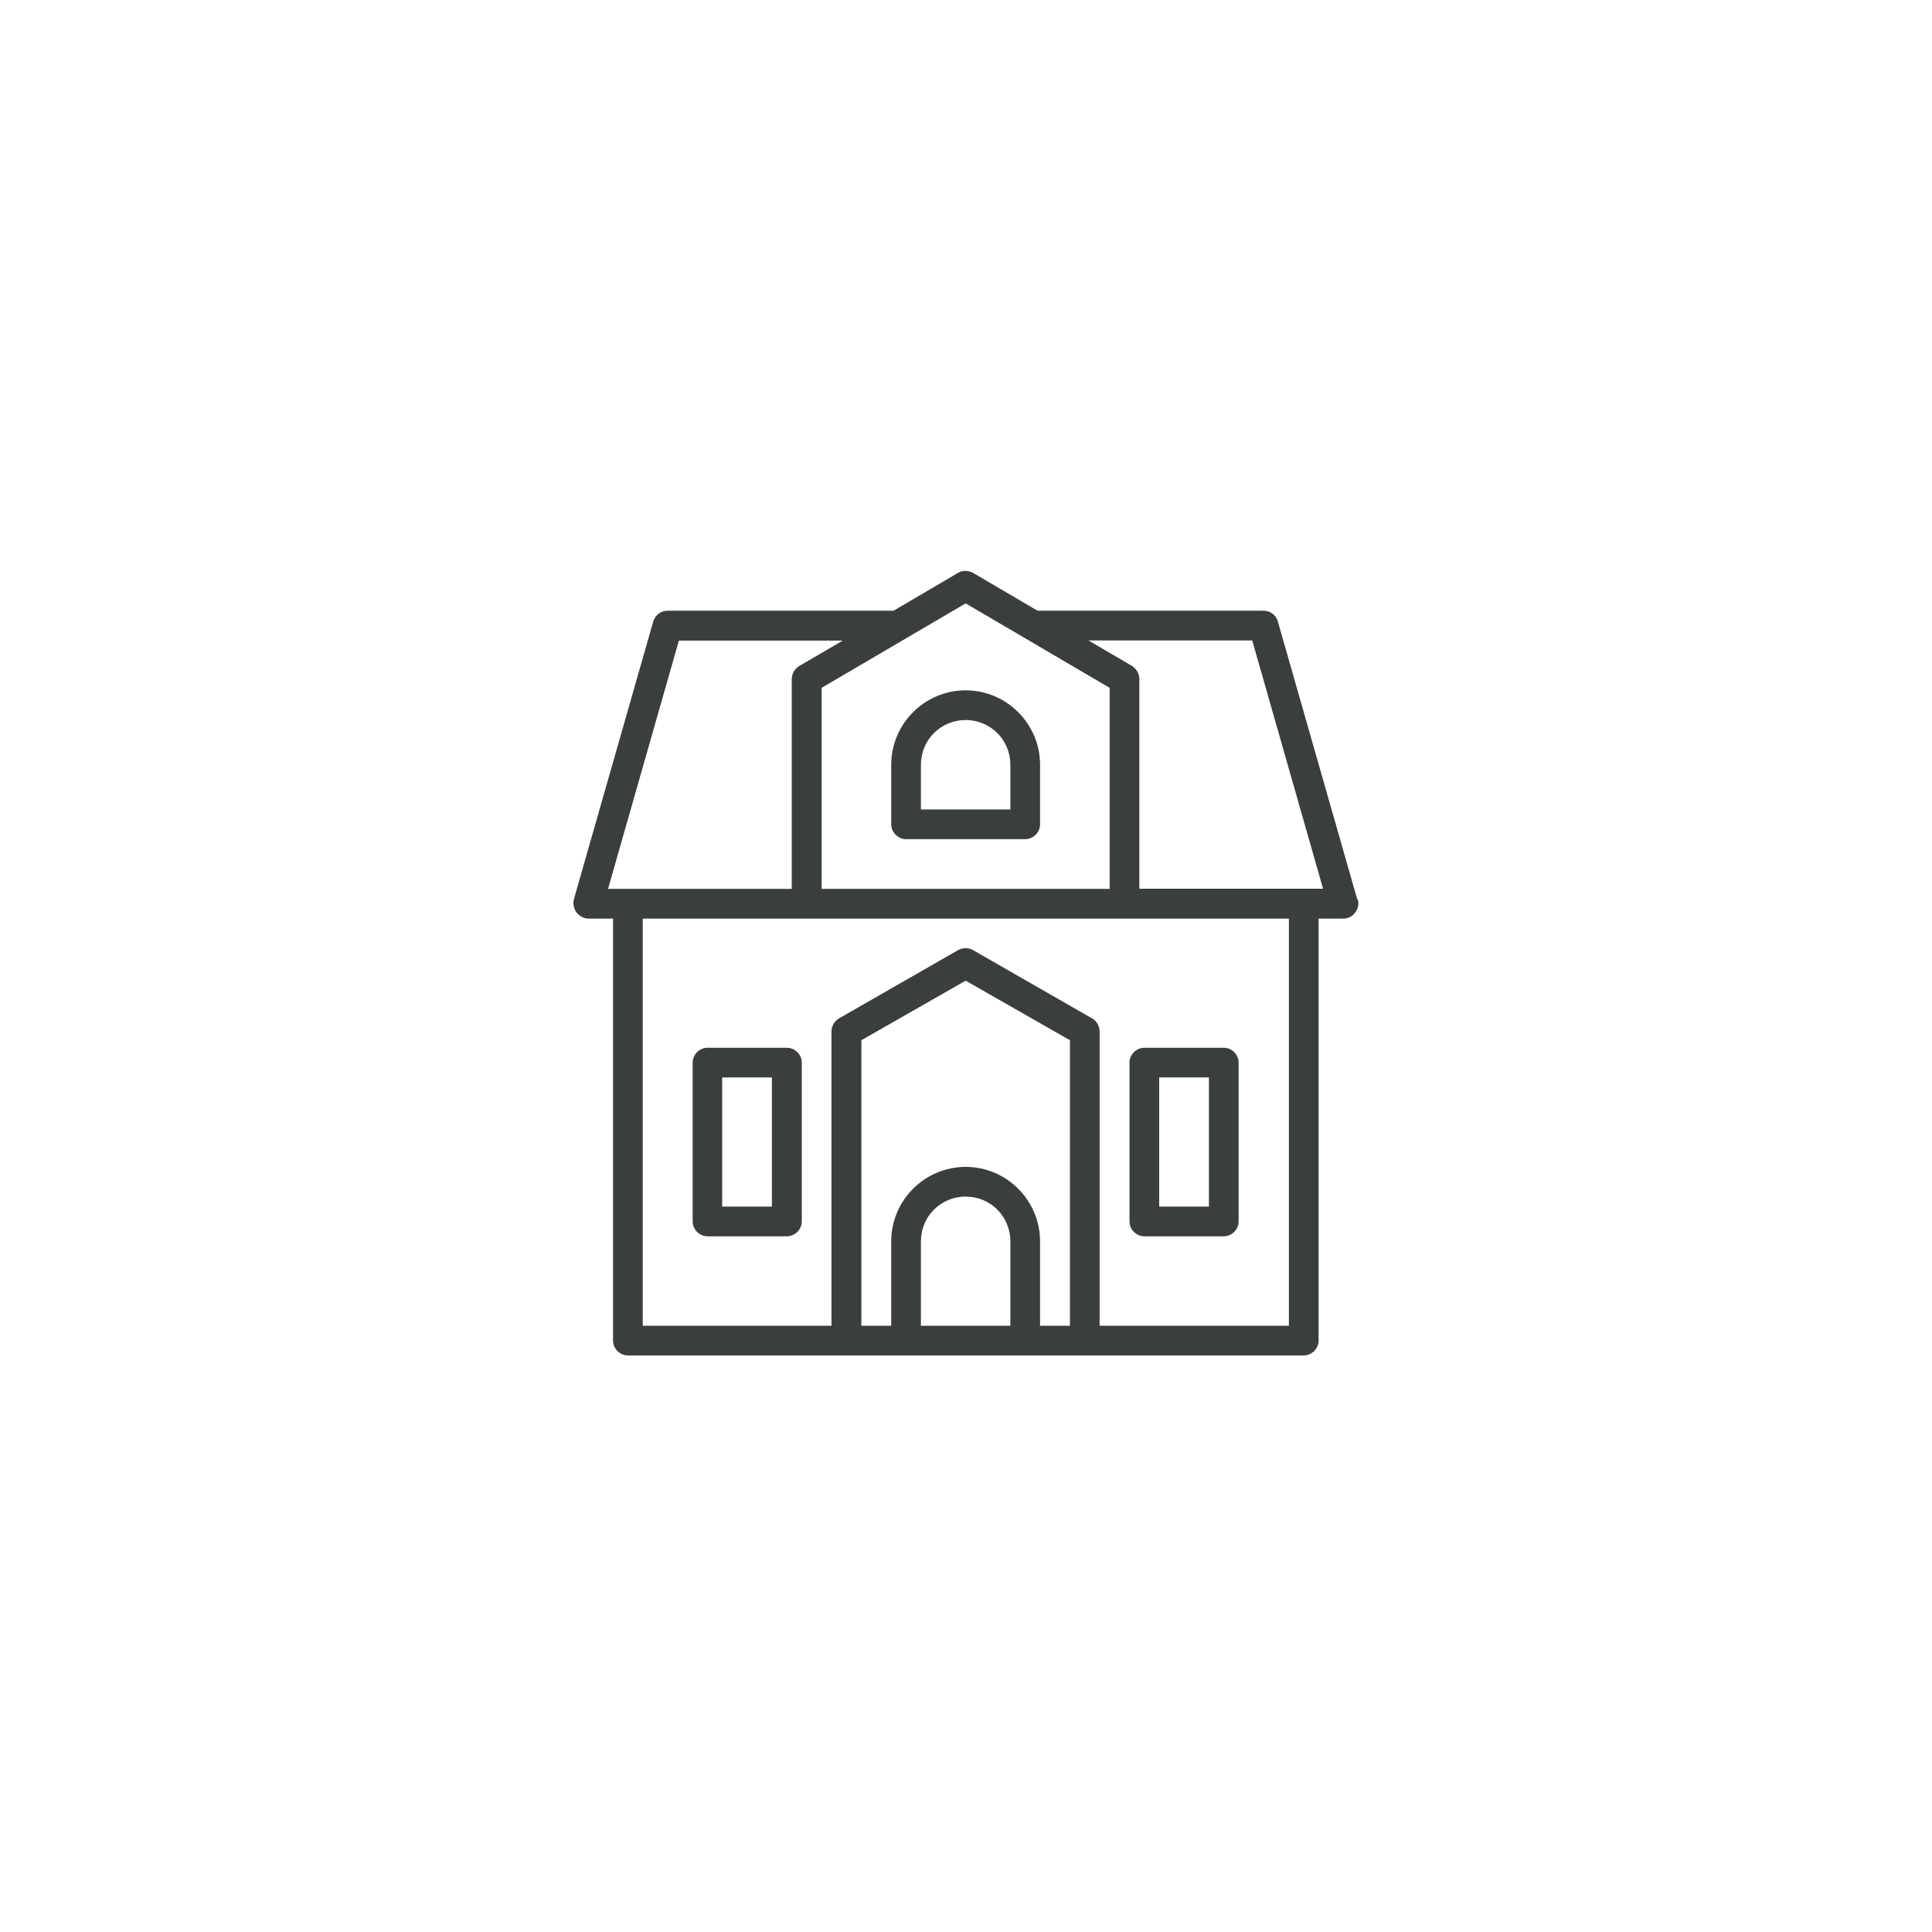<?xml version="1.0" encoding="UTF-8"?>
<svg xmlns="http://www.w3.org/2000/svg" version="1.1" viewBox="0 0 1080 1080">
  <defs>
    <style>
      .cls-1 {
        fill: #3b3e3f;
      }
    </style>
  </defs>
  <!-- Generator: Adobe Illustrator 28.6.0, SVG Export Plug-In . SVG Version: 1.1.0 Build 92)  -->
  <g>
    <g id="Ebene_1">
      <g id="Ebene_1-2" data-name="Ebene_1">
        <g>
          <path class="cls-1" d="M758.7,502.7l-44.4-155.4c-1-3.5-4.2-5.9-8-5.9h-126.3l-36.1-21.2c-2.8-1.4-5.9-1.4-8.3,0l-36.1,21.2h-126.3c-3.8,0-6.9,2.4-8,5.9l-44.4,155.4c-.7,2.4,0,5.2,1.4,7.3,1.7,2.1,4.2,3.5,6.6,3.5h13.9v235.9c0,4.5,3.8,8.3,8.3,8.3h377.8c4.5,0,8.3-3.8,8.3-8.3v-235.9h13.9c2.8,0,5.2-1.4,6.6-3.5,1.7-2.1,2.1-4.9,1.4-7.3h-.3ZM539.8,337.3l80.5,47.2v112.4h-161v-112.4l80.5-47.2ZM379.5,358.1h91.6l-24.3,14.2c-2.4,1.4-4.2,4.2-4.2,7.3v117.3h-102.7s39.6-138.8,39.6-138.8ZM514.8,741.1v-47.2c0-13.9,11.1-25,25-25s25,11.1,25,25v47.2s-50,0-50,0ZM581.4,741.1v-47.2c0-22.9-18.7-41.6-41.6-41.6s-41.6,18.7-41.6,41.6v47.2h-16.7v-159.6l58.3-33.3,58.3,33.3v159.6h-16.7ZM720.2,741.1h-105.5v-164.5c0-3.1-1.7-5.9-4.2-7.3l-66.6-38.2c-2.4-1.4-5.6-1.4-8.3,0l-66.6,38.2c-2.4,1.4-4.2,4.2-4.2,7.3v164.5h-105.5v-227.6h361.2v227.6h-.3ZM728.5,496.8h-91.6v-117.3c0-3.1-1.7-5.6-4.2-7.3l-24.3-14.2h91.6l39.6,138.8h-11.1Z"></path>
          <path class="cls-1" d="M639.7,691.1h44.4c4.5,0,8.3-3.8,8.3-8.3v-88.8c0-4.5-3.8-8.3-8.3-8.3h-44.4c-4.5,0-8.3,3.8-8.3,8.3v88.8c0,4.5,3.8,8.3,8.3,8.3ZM648,602.3h27.8v72.2h-27.8v-72.2Z"></path>
          <path class="cls-1" d="M439.9,585.7h-44.4c-4.5,0-8.3,3.8-8.3,8.3v88.8c0,4.5,3.8,8.3,8.3,8.3h44.4c4.5,0,8.3-3.8,8.3-8.3v-88.8c0-4.5-3.8-8.3-8.3-8.3ZM431.5,674.5h-27.8v-72.2h27.8v72.2Z"></path>
          <path class="cls-1" d="M506.5,469.1h66.6c4.5,0,8.3-3.8,8.3-8.3v-33.3c0-22.9-18.7-41.6-41.6-41.6s-41.6,18.7-41.6,41.6v33.3c0,4.5,3.8,8.3,8.3,8.3h0ZM514.8,427.5c0-13.9,11.1-25,25-25s25,11.1,25,25v25h-50s0-25,0-25Z"></path>
        </g>
      </g>
    </g>
  </g>
</svg>
